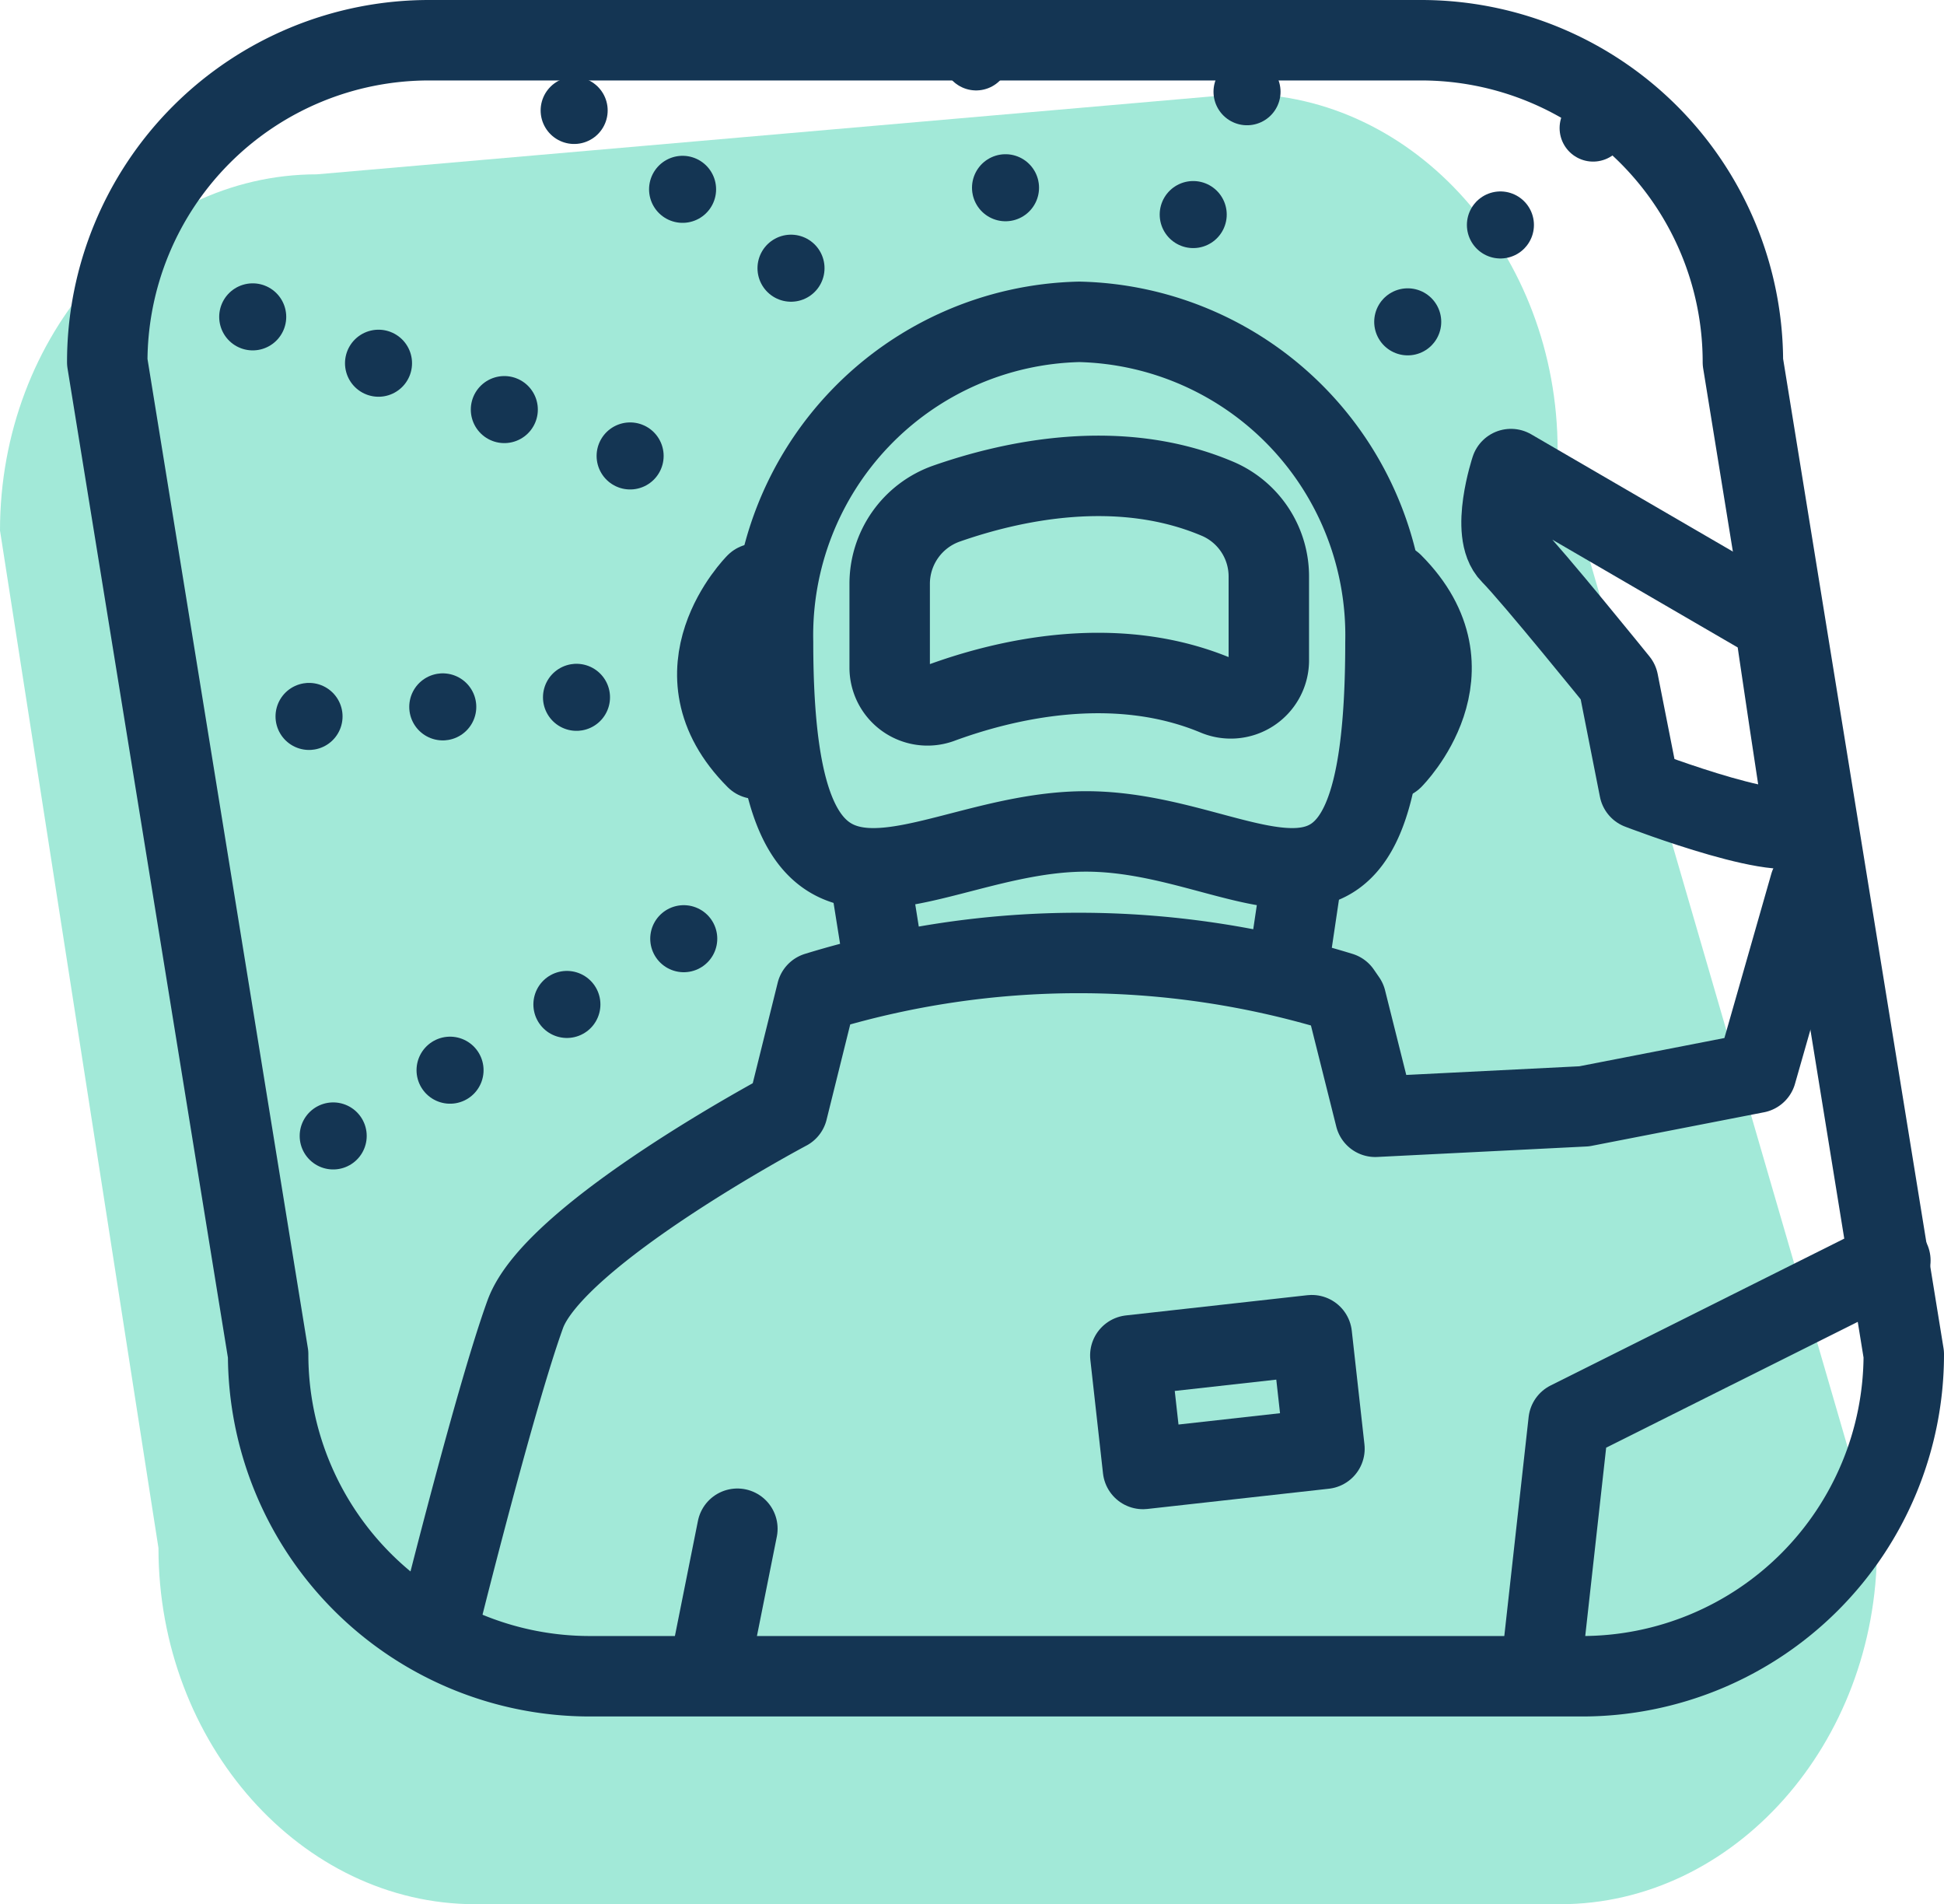 <svg xmlns="http://www.w3.org/2000/svg" viewBox="0 0 72.5 71"><defs><style>.cls-1{fill:#a2e9d8;}.cls-2,.cls-3{fill:none;stroke:#143553;stroke-linecap:round;stroke-linejoin:round;}.cls-2{stroke-width:3px;}.cls-3{stroke-width:2.5px;stroke-dasharray:0 5;}</style></defs><g id="Layer_2" data-name="Layer 2"><g id="Layer_3" data-name="Layer 3"><path class="cls-1" d="M58.18,71H17.73c-6.5,0-11.82-6-11.82-13.28L0,19.78C0,12.48,5.32,6.5,11.82,6.5l34.45-3c6.5,0,11.82,6,11.82,13.28L70,57.72C70,65,64.68,71,58.18,71Z"/><path class="cls-2" d="M59,62.5H22a12,12,0,0,1-12-12l-6-37a12,12,0,0,1,12-12H53a12,12,0,0,1,12,12l6,37A12,12,0,0,1,59,62.5Z"/><path class="cls-2" d="M51.67,23.94C51.67,37,46.81,31,40.5,31s-11.67,6-11.67-7.06A11.69,11.69,0,0,1,40.25,12,11.69,11.69,0,0,1,51.67,23.94Z"/><path class="cls-2" d="M16.5,60s2-8,3.09-11,9.78-7.61,9.78-7.61L30.46,37A33.25,33.25,0,0,1,50,37l.2.29,1.09,4.35,7.79-.39L65.5,40l2-7"/><path class="cls-2" d="M28.2,21.76s-3.26,3.27,0,6.53"/><path class="cls-2" d="M51.94,28.29s3.26-3.26,0-6.53"/><path class="cls-2" d="M45.33,25.92c-3.81-1.58-7.94-.56-10.27.3a1.41,1.41,0,0,1-1.88-1.33V21.78a3.17,3.17,0,0,1,2.11-3c2.4-.84,6.46-1.76,10.17-.16a3.15,3.15,0,0,1,1.86,2.9v3.12A1.42,1.42,0,0,1,45.33,25.92Z"/><rect class="cls-2" x="42.37" y="50.15" width="6.81" height="4.26" transform="translate(-5.51 5.39) rotate(-6.36)"/><line class="cls-2" x1="27.5" y1="57" x2="26.5" y2="62"/><line class="cls-3" x1="29.5" y1="10" x2="18.5" y2="2"/><line class="cls-3" x1="23.5" y1="17" x2="4.5" y2="10"/><line class="cls-3" x1="21.5" y1="26" x2="7.5" y2="27"/><line class="cls-3" x1="25.5" y1="35" x2="9.5" y2="44"/><line class="cls-2" x1="32.5" y1="33" x2="33" y2="36.14"/><line class="cls-2" x1="48.5" y1="33" x2="48.02" y2="36.23"/><line class="cls-3" x1="37.5" y1="7" x2="36.26" y2="1.48"/><path class="cls-2" d="M66.19,23.21l-9.84-5.72s-.79,2.38,0,3.17,4,4.76,4,4.76l.79,4s6,2.31,6.16,1.16C67.27,30.54,66.19,23.3,66.19,23.21Z"/><polyline class="cls-2" points="70.5 47 58.5 53 57.5 62"/><line class="cls-3" x1="44.5" y1="8" x2="47.3" y2="1.61"/><line class="cls-3" x1="52.5" y1="12" x2="60.29" y2="3.86"/></g></g></svg>